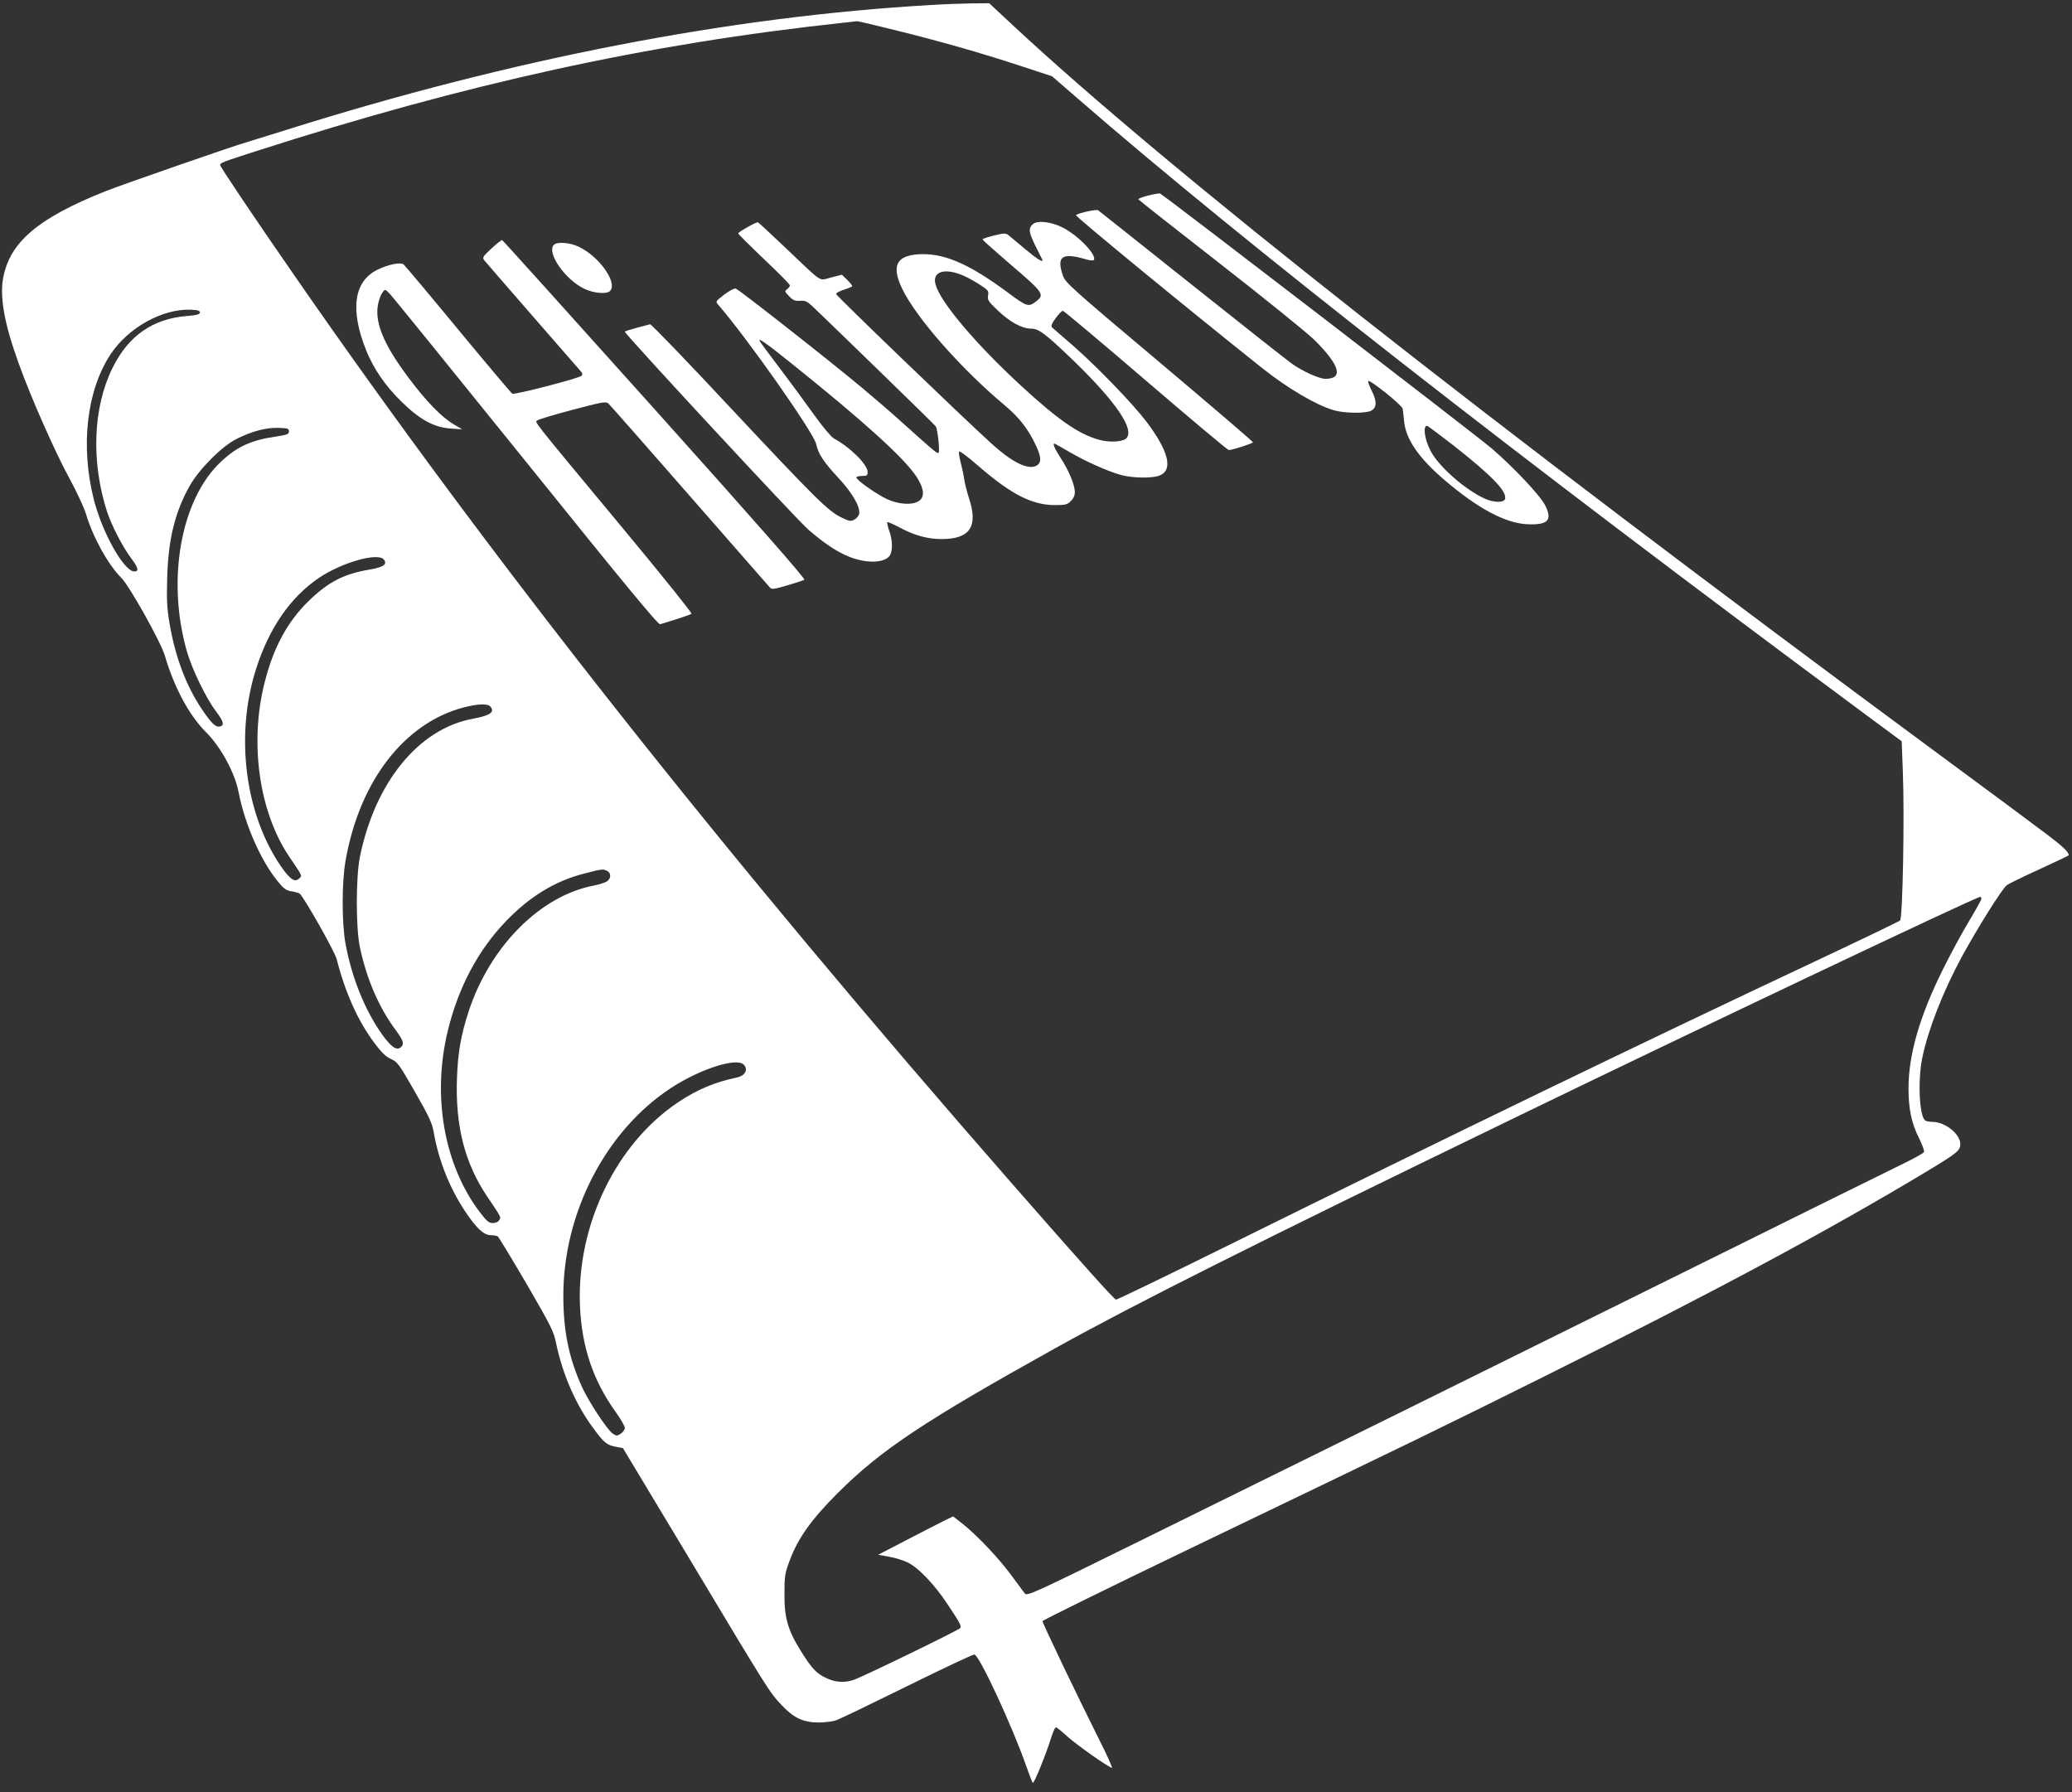 <?xml version="1.0" standalone="no"?>
<!DOCTYPE svg PUBLIC "-//W3C//DTD SVG 20010904//EN"
 "http://www.w3.org/TR/2001/REC-SVG-20010904/DTD/svg10.dtd">
<svg version="1.0" xmlns="http://www.w3.org/2000/svg"
 width="1280pt" height="1107pt" viewBox="0 0 1280 1107"
 preserveAspectRatio="xMidYMid meet">
<rect x="0" y="0" width="1280" height="1107" fill="#333333" stroke="none"/>
<g transform="translate(0,1107) scale(0.1,-0.1)"
fill="#ffffff" stroke="none">
<path d="M5750 11039 c-1240 -71 -2589 -333 -3980 -771 -124 -39 -234 -73
-245 -76 -64 -17 -770 -262 -873 -303 -419 -167 -593 -316 -633 -539 -21 -120
9 -284 98 -529 74 -207 228 -554 312 -706 43 -79 88 -176 101 -216 44 -149
138 -317 219 -398 49 -47 247 -401 270 -483 56 -192 149 -366 251 -468 94 -93
181 -253 204 -374 38 -194 133 -414 236 -543 41 -51 56 -63 87 -68 21 -3 45
-10 53 -14 21 -11 218 -358 230 -406 52 -205 131 -381 231 -515 46 -62 71 -86
103 -101 41 -18 50 -30 148 -201 88 -154 107 -194 117 -250 30 -174 98 -347
196 -493 68 -102 114 -145 158 -145 18 0 37 -4 43 -8 5 -4 85 -136 177 -293
150 -258 168 -294 182 -365 41 -195 121 -379 230 -526 68 -93 84 -105 145
-116 l38 -7 415 -690 c489 -816 493 -822 566 -898 74 -79 134 -107 227 -107
39 0 89 6 110 14 22 7 218 102 437 210 219 108 406 196 416 196 29 0 233 -439
321 -690 18 -52 36 -99 40 -103 7 -8 83 179 116 286 10 31 22 57 27 57 5 0 37
-25 70 -56 59 -53 259 -194 276 -194 5 0 -30 78 -78 173 -138 275 -351 721
-351 733 0 5 406 205 903 444 1450 697 1551 746 2202 1070 1033 514 1742 894
2353 1261 194 117 212 132 212 172 0 62 -94 137 -172 137 -18 0 -38 4 -44 8
-37 23 -48 247 -19 387 36 175 129 413 245 626 101 185 244 412 276 440 11 9
101 53 202 99 100 46 182 85 182 87 0 20 -38 56 -138 131 -64 49 -369 275
-677 502 -2821 2083 -4737 3591 -5707 4493 l-147 137 -113 -1 c-62 -1 -174 -5
-248 -10z m-225 -154 c287 -71 525 -139 773 -220 l201 -66 158 -137 c1033
-897 2699 -2199 4899 -3829 l192 -142 7 -188 c11 -273 -1 -903 -17 -919 -7 -6
-233 -115 -503 -242 -1087 -511 -2244 -1071 -3660 -1771 -368 -182 -675 -330
-681 -329 -13 3 -217 231 -639 713 -1791 2047 -3220 3856 -4441 5620 -242 349
-454 665 -454 675 0 14 10 18 221 86 1304 419 2417 663 3624 793 44 5 85 9 90
10 6 0 110 -24 230 -54z m-4290 -1745 c0 -12 -19 -17 -80 -22 -212 -17 -362
-122 -460 -321 -121 -245 -133 -579 -34 -887 28 -85 98 -221 149 -288 44 -58
50 -82 20 -82 -64 0 -199 240 -251 447 -83 330 -43 673 105 896 109 163 317
279 491 274 46 -2 60 -6 60 -17z m550 -735 c0 -17 -11 -21 -82 -32 -150 -21
-241 -63 -340 -157 -247 -233 -335 -730 -208 -1171 32 -111 119 -290 180 -370
47 -62 53 -87 22 -93 -25 -5 -51 20 -110 107 -97 145 -163 319 -199 526 -17
101 -19 147 -15 290 7 236 48 402 139 564 59 104 199 245 290 290 96 48 181
70 258 68 58 -2 65 -4 65 -22z m586 -791 c24 -29 -2 -48 -86 -62 -162 -27
-258 -77 -381 -197 -130 -128 -215 -286 -269 -500 -95 -372 -35 -798 150
-1074 87 -129 82 -118 64 -137 -27 -26 -55 -8 -108 67 -227 323 -291 814 -159
1227 80 252 212 443 388 562 140 95 364 159 401 114z m659 -909 c28 -34 -2
-55 -110 -75 -334 -62 -604 -393 -697 -855 -25 -127 -25 -435 0 -555 42 -199
119 -376 223 -515 47 -64 53 -85 29 -105 -26 -21 -59 3 -116 82 -106 150 -187
352 -225 561 -23 127 -23 379 1 512 86 490 363 849 729 945 88 23 149 25 166
5z m721 -1015 c24 -13 25 -42 2 -62 -10 -8 -47 -21 -83 -28 -331 -62 -642
-375 -774 -775 -48 -147 -67 -253 -73 -412 -11 -295 47 -525 184 -730 93 -138
89 -131 77 -150 -6 -11 -23 -18 -40 -18 -24 0 -38 12 -82 70 -218 290 -293
711 -197 1112 65 271 186 500 359 681 148 154 304 250 486 296 110 29 115 29
141 16z m8489 -172 c0 -7 -35 -69 -76 -138 -42 -69 -116 -206 -165 -305 -142
-288 -209 -522 -209 -728 0 -128 19 -216 65 -308 20 -40 34 -78 31 -85 -3 -7
-60 -39 -128 -72 -68 -33 -629 -310 -1248 -617 -1352 -670 -2497 -1235 -3455
-1707 -686 -338 -710 -349 -725 -330 -8 11 -44 60 -80 108 -76 104 -209 245
-298 317 l-64 50 -46 -22 c-26 -13 -130 -66 -232 -119 l-185 -96 68 -12 c38
-7 90 -23 115 -36 65 -31 165 -136 243 -254 81 -121 89 -137 81 -151 -8 -12
-594 -297 -656 -319 -56 -20 -114 -17 -171 10 -62 29 -89 58 -158 168 -80 128
-102 205 -101 353 0 110 3 127 33 207 51 137 134 253 295 414 268 268 533 444
1347 897 495 275 1233 645 2809 1409 1106 537 2876 1377 2903 1378 4 0 7 -6 7
-12z m-7646 -1024 c30 -30 10 -69 -42 -80 -138 -29 -246 -75 -360 -151 -387
-257 -631 -764 -609 -1262 11 -252 81 -459 221 -654 31 -43 56 -87 56 -97 0
-11 -11 -27 -25 -36 -23 -15 -27 -15 -49 0 -33 21 -147 194 -190 287 -82 180
-116 347 -116 566 0 511 262 1017 663 1281 180 118 406 191 451 146z"/>
<path d="M7092 9862 c-34 -9 -61 -19 -60 -23 2 -4 229 -183 505 -398 276 -215
538 -427 583 -471 158 -157 181 -240 68 -240 -39 0 -142 47 -208 94 -26 18
-303 237 -616 486 -313 249 -574 457 -580 461 -10 8 -123 -17 -137 -30 -6 -7
687 -576 1148 -943 160 -127 331 -228 444 -262 65 -19 196 -21 231 -3 36 18
37 58 4 123 -15 30 -25 57 -21 60 10 10 207 -148 212 -170 2 -12 6 -46 9 -77
9 -110 91 -230 254 -368 202 -172 369 -261 502 -269 132 -7 163 24 115 117
-29 59 -195 235 -330 351 -97 83 -2032 1570 -2049 1575 -6 1 -39 -4 -74 -13z
m1881 -1539 c245 -192 341 -292 324 -337 -9 -22 -71 -21 -125 4 -122 55 -287
201 -335 296 -37 72 -48 154 -21 154 3 0 74 -53 157 -117z"/>
<path d="M4618 9667 c-32 -18 -58 -35 -58 -39 0 -3 72 -75 160 -159 88 -83
160 -156 160 -162 0 -5 -8 -16 -17 -23 -17 -12 -16 -15 12 -44 24 -25 36 -30
67 -28 32 2 45 -4 76 -33 127 -121 758 -734 763 -743 12 -20 26 -157 17 -163
-10 -5 -22 5 -219 182 -67 61 -181 159 -253 219 -201 168 -765 611 -782 614
-8 2 -40 -15 -70 -38 -50 -38 -54 -43 -41 -58 179 -205 592 -792 609 -865 13
-61 46 -111 140 -212 84 -91 132 -174 126 -218 -2 -12 -15 -28 -29 -36 -24
-13 -31 -12 -82 13 -81 39 -157 114 -690 683 -264 283 -485 512 -491 510 -6
-2 -44 -12 -83 -22 -40 -11 -73 -21 -73 -24 1 -16 1066 -1165 1133 -1222 98
-85 176 -137 250 -167 102 -41 207 -42 248 -1 24 24 26 96 2 161 -9 26 -14 50
-12 53 3 2 34 -11 70 -30 95 -52 178 -75 268 -75 174 1 225 78 167 253 -13 40
-27 94 -30 120 -4 27 -14 73 -22 103 -8 31 -12 60 -9 65 4 5 58 -36 121 -91
201 -174 331 -240 470 -240 66 0 78 3 99 25 17 16 25 35 25 57 -1 44 -38 134
-89 211 -36 56 -49 87 -37 87 2 0 43 -23 91 -51 104 -61 242 -122 324 -144 69
-18 184 -20 230 -4 90 32 64 147 -75 332 -83 110 -301 336 -452 469 -65 56
-123 107 -130 113 -11 10 -8 21 19 59 18 25 38 46 45 46 6 0 236 -193 512
-430 275 -236 506 -430 513 -430 23 0 149 41 149 48 0 5 -261 228 -579 496
-542 456 -581 491 -595 534 -40 117 -7 143 136 102 26 -8 50 -11 54 -7 26 26
-93 152 -192 202 -72 36 -156 45 -184 20 -28 -26 -25 -50 17 -135 21 -41 39
-78 41 -82 12 -26 -32 2 -107 65 -47 40 -94 78 -103 86 -15 11 -29 11 -88 -4
-38 -9 -70 -20 -70 -24 0 -4 81 -76 180 -161 193 -165 204 -180 154 -219 -51
-40 -57 -38 -185 57 -222 164 -372 232 -514 232 -164 0 -204 -65 -131 -215 86
-178 363 -493 633 -719 89 -74 147 -149 194 -251 35 -74 33 -110 -6 -125 -53
-20 -149 30 -269 139 -186 169 -961 915 -961 925 0 6 21 18 47 26 26 8 49 18
52 21 3 3 -10 20 -29 39 l-34 33 -67 -17 c-79 -20 -44 -42 -277 179 -93 88
-171 161 -175 162 -4 1 -33 -12 -64 -30z m1332 -299 c25 -10 71 -36 102 -56
53 -34 57 -39 52 -67 -5 -27 1 -37 58 -91 75 -72 151 -114 207 -114 49 0 89
-31 265 -200 266 -258 381 -430 321 -480 -26 -21 -107 -24 -171 -5 -122 35
-248 122 -475 331 -277 255 -498 515 -529 625 -24 81 54 107 170 57z m-1058
-545 c444 -356 691 -580 768 -695 49 -74 55 -128 16 -153 -41 -27 -127 -21
-199 13 -65 31 -187 117 -187 133 0 5 16 9 35 9 30 0 35 3 35 24 0 46 -107
153 -208 207 -17 10 -68 70 -118 140 -49 68 -143 197 -210 285 -67 89 -125
167 -128 173 -20 32 30 -3 196 -136z"/>
<path d="M3036 9535 c-53 -49 -57 -56 -45 -72 13 -17 548 -631 592 -681 15
-16 18 -25 10 -33 -16 -16 -414 -119 -428 -111 -7 4 -158 183 -335 397 -177
215 -329 395 -336 401 -19 16 -95 1 -162 -32 -146 -71 -171 -246 -70 -498 45
-112 117 -218 217 -316 112 -111 203 -161 305 -167 l71 -5 -54 32 c-74 44
-169 142 -276 285 -163 217 -218 358 -185 475 5 20 16 45 24 55 15 20 16 19
44 -10 16 -16 395 -484 842 -1038 610 -758 816 -1007 828 -1003 118 36 188 59
194 65 4 4 -186 241 -423 526 -593 714 -546 655 -527 669 9 7 107 36 217 65
174 46 203 52 218 40 9 -8 235 -264 501 -569 267 -305 491 -561 498 -569 11
-13 26 -11 107 13 52 15 99 31 106 35 8 5 -306 363 -924 1052 -515 574 -939
1045 -943 1046 -4 1 -34 -22 -66 -52z"/>
<path d="M3422 9558 c-48 -48 70 -217 190 -273 57 -27 136 -33 156 -13 50 50
-66 214 -193 274 -54 26 -133 32 -153 12z"/>
</g>
</svg>
